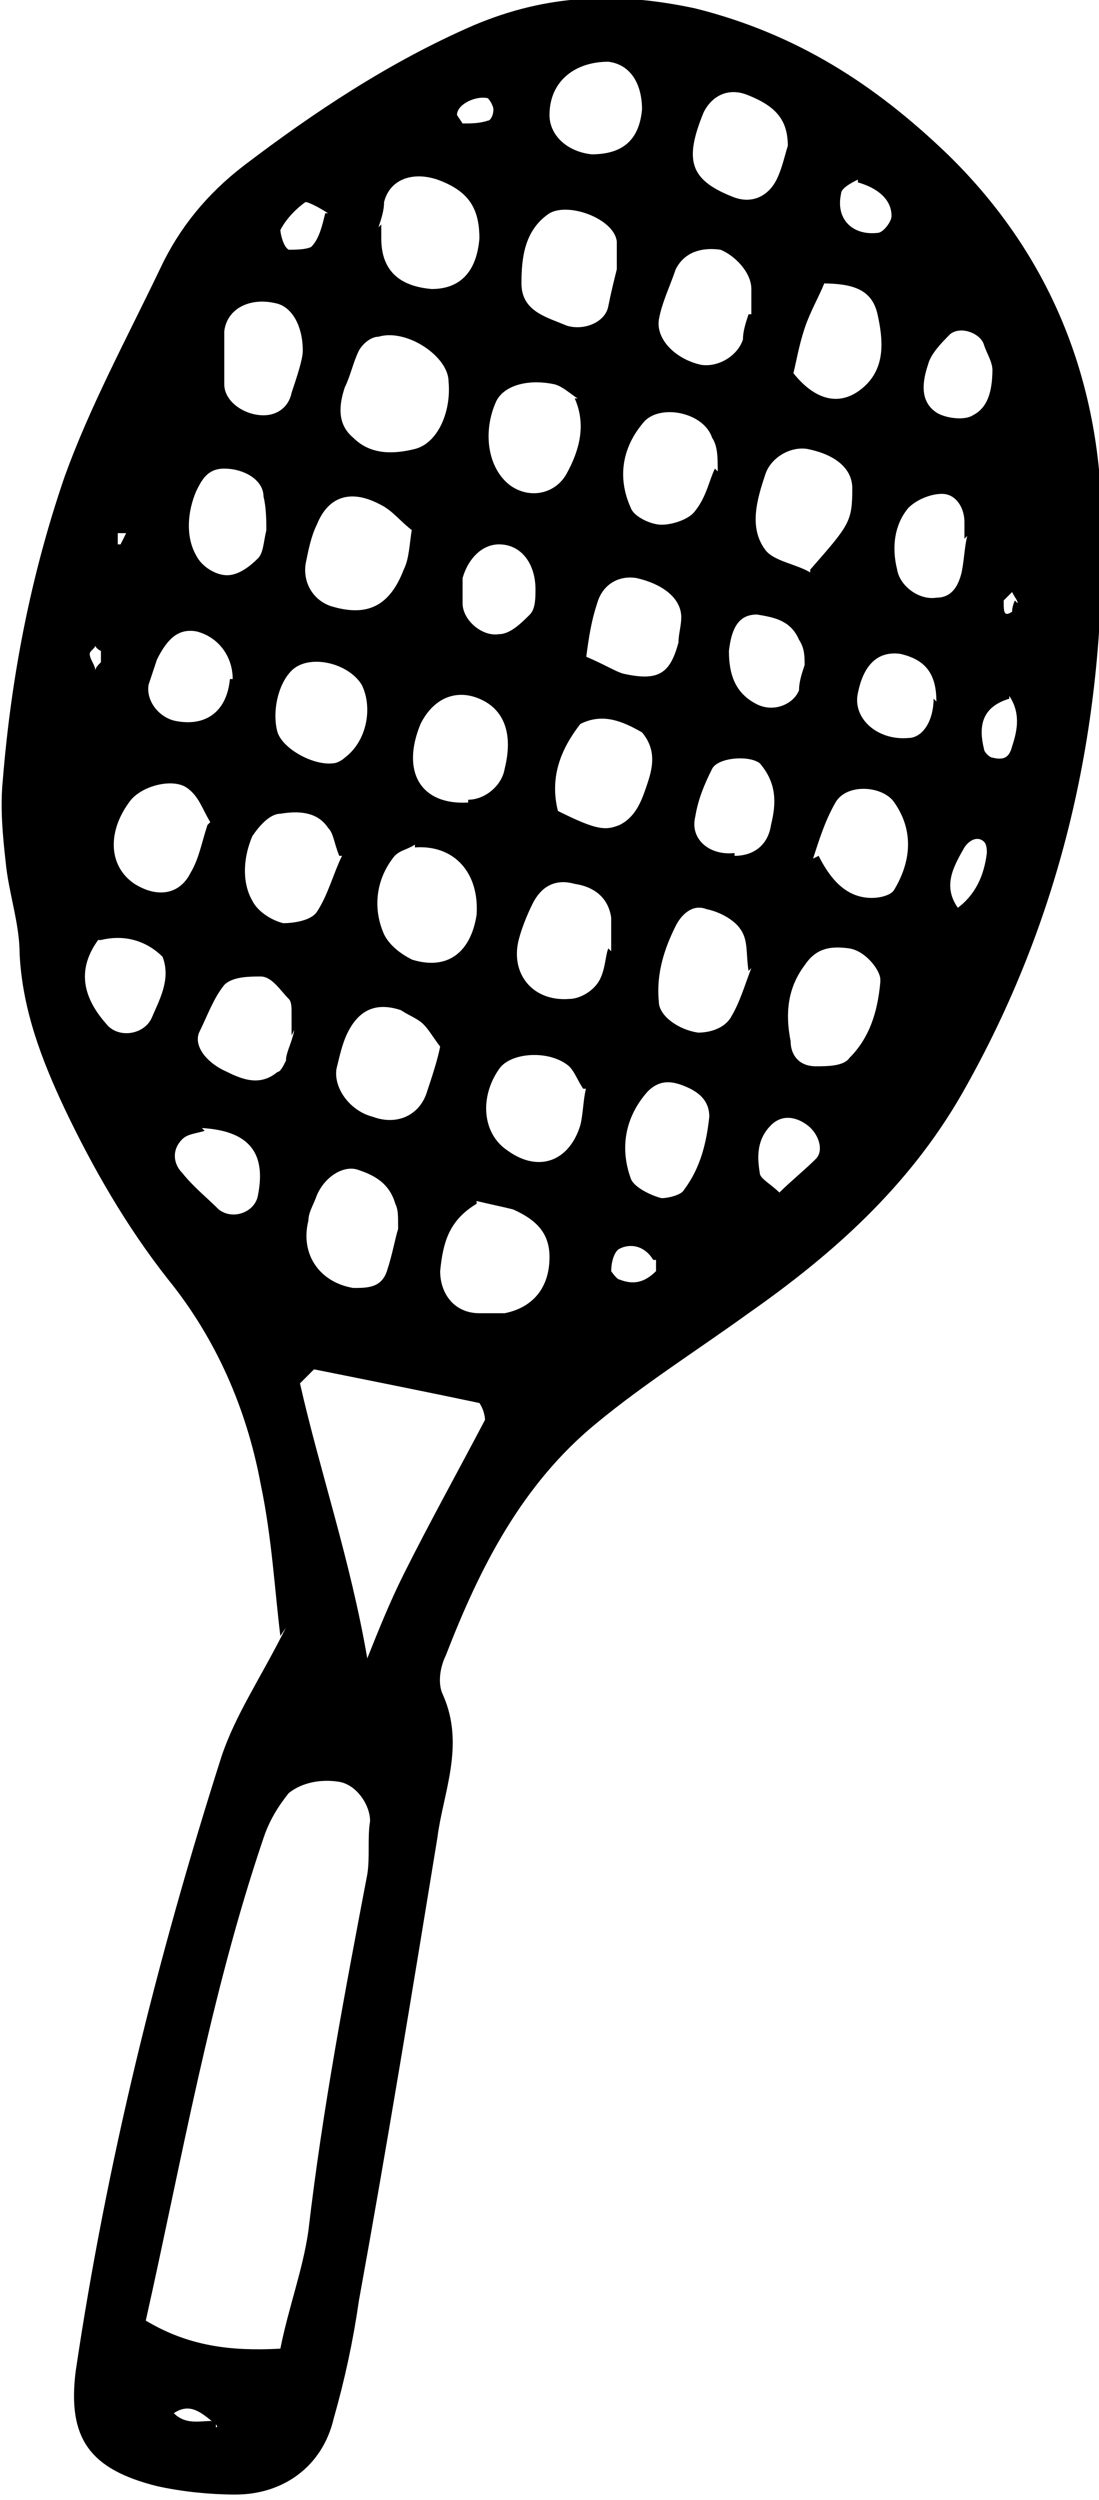 <?xml version="1.0" encoding="UTF-8"?> <svg xmlns="http://www.w3.org/2000/svg" id="Not_PILOT_PŘID.OBR_HLEDEJ_BLACK_Image" data-name="Not_PILOT_PŘID.OBR_HLEDEJ_BLACK Image" version="1.1" viewBox="0 0 39.2 89.1"><defs><style> .cls-1 { fill: #000; stroke-width: 0px; } </style></defs><path class="cls-1" d="M10,58.3c-.2-1.6-.3-3.5-.7-5.4-.5-2.7-1.6-5.2-3.3-7.3-1.5-1.9-2.7-4-3.7-6.1-.8-1.7-1.5-3.5-1.6-5.5,0-1.1-.4-2.2-.5-3.3-.1-.9-.2-1.9-.1-2.9.3-3.7,1-7.3,2.2-10.8.9-2.5,2.2-4.9,3.4-7.4.7-1.5,1.7-2.7,3-3.7,2.5-1.9,5.2-3.7,8.2-5,2.6-1.1,5.1-1.2,7.9-.6,3.6.9,6.4,2.7,9,5.2,3.8,3.7,5.5,8.3,5.5,13.3.1,7.1-1.4,13.9-5,20.2-1.9,3.3-4.6,5.7-7.6,7.8-1.8,1.3-3.7,2.5-5.4,3.9-2.7,2.2-4.2,5.2-5.4,8.3-.2.4-.3,1-.1,1.4.8,1.8,0,3.5-.2,5.1-.9,5.5-1.8,11-2.8,16.5-.2,1.4-.5,2.8-.9,4.2-.4,1.7-1.8,2.7-3.5,2.7-.9,0-1.9-.1-2.8-.3-2.4-.6-3.2-1.7-2.9-4.1,1.1-7.4,2.9-14.7,5.2-21.9.5-1.5,1.4-2.8,2.3-4.6ZM7.7,86.3v.2c.1,0,0-.1,0-.1-.5-.4-.9-.8-1.5-.4.5.5,1.1.2,1.6.3ZM10,83.7c.3-1.5.8-2.8,1-4.2.5-4.3,1.3-8.5,2.1-12.7.1-.6,0-1.3.1-1.9,0-.6-.5-1.3-1.1-1.4-.6-.1-1.3,0-1.8.4-.4.5-.7,1-.9,1.6-1.9,5.6-2.9,11.4-4.2,17.2,1.5.9,3,1.1,4.8,1ZM13.1,59.1c.4-1,.8-2,1.3-3,.9-1.8,1.9-3.6,2.9-5.5,0,0,0-.3-.2-.6-1.9-.4-3.9-.8-5.9-1.2,0,0-.2.2-.5.5.7,3.1,1.8,6.3,2.4,9.8ZM17,42.9c-1,.6-1.2,1.4-1.3,2.4,0,.8.5,1.5,1.4,1.5.3,0,.6,0,.9,0,1-.2,1.6-.9,1.6-2,0-.8-.4-1.3-1.3-1.7-.4-.1-.9-.2-1.3-.3ZM14.8,30.1c-.3.2-.6.2-.8.5-.6.8-.7,1.8-.3,2.7.2.4.6.7,1,.9,1.3.4,2.1-.3,2.3-1.6.1-1.5-.8-2.5-2.2-2.4ZM16,13.6c0-.9-1.5-1.9-2.5-1.6-.3,0-.6.3-.7.5-.2.4-.3.9-.5,1.3-.2.6-.3,1.3.3,1.8.6.6,1.4.6,2.2.4.8-.2,1.3-1.3,1.2-2.4ZM14.7,18.9c-.4-.3-.7-.7-1.1-.9-1.1-.6-1.9-.3-2.3.7-.2.4-.3.9-.4,1.4-.1.7.3,1.3.9,1.5,1.3.4,2.1,0,2.6-1.3.2-.4.2-.9.3-1.5ZM13.6,8c0,.2,0,.3,0,.5,0,1.1.6,1.7,1.8,1.8,1,0,1.6-.6,1.7-1.8,0-1.1-.4-1.7-1.5-2.1-.9-.3-1.7,0-1.9.8,0,.3-.1.6-.2.9ZM22,9.7c0-.4,0-.8,0-1.1-.1-.8-1.7-1.4-2.4-1-.9.6-1,1.6-1,2.5,0,1,.9,1.2,1.6,1.5.6.2,1.4-.1,1.5-.7.1-.5.2-.9.3-1.3ZM25.6,16.8c0-.5,0-.9-.2-1.2-.3-.9-1.8-1.2-2.4-.6-.8.9-1,2-.5,3.1.1.3.7.6,1.1.6.4,0,1-.2,1.2-.5.4-.5.5-1.1.7-1.5ZM26.8,11.2c0-.3,0-.6,0-.9,0-.6-.6-1.2-1.1-1.4-.7-.1-1.3.1-1.6.7-.2.6-.5,1.2-.6,1.8-.1.7.6,1.4,1.5,1.6.6.1,1.3-.3,1.5-.9,0-.3.1-.6.2-.9ZM20.6,14.2c-.3-.2-.5-.4-.8-.5-.9-.2-1.8,0-2.1.6-.5,1.1-.3,2.4.5,3,.7.5,1.6.3,2-.4.5-.9.7-1.8.3-2.7ZM26.7,34.6c-.1-.6,0-1.1-.3-1.5-.2-.3-.7-.6-1.2-.7-.5-.2-.9.2-1.1.6-.4.8-.7,1.7-.6,2.7,0,.5.7,1,1.4,1.1.5,0,1-.2,1.2-.6.3-.5.5-1.2.7-1.7ZM21.8,33.9c0-.5,0-.9,0-1.2-.1-.7-.6-1.1-1.3-1.2-.7-.2-1.2.1-1.5.7-.2.4-.4.9-.5,1.3-.3,1.2.5,2.2,1.8,2.1.4,0,.9-.3,1.1-.7.2-.4.2-.9.3-1.1ZM12.1,30.5c-.2-.5-.2-.8-.4-1-.4-.6-1.1-.6-1.7-.5-.4,0-.8.5-1,.8-.3.7-.4,1.6,0,2.3.2.4.7.7,1.1.8.4,0,1-.1,1.2-.4.4-.6.6-1.4.9-2ZM31.4,34.9c0-.3-.5-1-1.1-1.1-.7-.1-1.2,0-1.6.6-.6.8-.7,1.7-.5,2.7,0,.5.3.9.9.9.4,0,1,0,1.2-.3.7-.7,1-1.6,1.1-2.7ZM15.7,37.3c-.3-.4-.4-.6-.6-.8-.2-.2-.5-.3-.8-.5-.9-.3-1.5,0-1.9.8-.2.4-.3.9-.4,1.3-.1.7.5,1.5,1.3,1.7.8.3,1.6,0,1.9-.8.2-.6.4-1.2.5-1.7ZM28.9,20.3c1.4-1.6,1.5-1.7,1.5-2.9,0-.7-.6-1.2-1.6-1.4-.6-.1-1.3.3-1.5.9-.3.9-.6,1.9,0,2.7.3.4,1.1.5,1.6.8ZM10.4,36.9c0-.2,0-.5,0-.8,0-.2,0-.4-.1-.5-.3-.3-.6-.8-1-.8-.4,0-1,0-1.3.3-.4.5-.6,1.1-.9,1.7-.2.5.3,1.1,1,1.4.6.3,1.2.5,1.8,0,.1,0,.2-.2.3-.4,0-.3.2-.6.3-1.1ZM19.9,28.9c1.4.7,1.7.7,2.2.5.6-.3.8-.9,1-1.5.2-.6.3-1.2-.2-1.8-.7-.4-1.4-.7-2.2-.3-.7.9-1.1,1.9-.8,3.1ZM29.4,10.1c-.2.5-.5,1-.7,1.6-.2.6-.3,1.2-.4,1.6.8,1,1.7,1.2,2.5.5.8-.7.7-1.7.5-2.6-.2-.9-.9-1.1-2-1.1ZM14.2,43.7c0-.4,0-.6-.1-.8-.2-.7-.7-1-1.3-1.2-.5-.2-1.2.2-1.5.9-.1.3-.3.6-.3.9-.3,1.2.4,2.2,1.6,2.4.5,0,1,0,1.2-.6.2-.6.3-1.2.4-1.5ZM29.2,30.5c.5,1,1.1,1.5,1.9,1.5.3,0,.7-.1.8-.3.6-1,.7-2.1,0-3.1-.4-.6-1.7-.7-2.1,0-.4.7-.6,1.4-.8,2ZM16.7,28.5c.6,0,1.2-.5,1.3-1.1.3-1.2,0-2-.7-2.4-.9-.5-1.8-.2-2.3.8-.7,1.7,0,2.9,1.7,2.8ZM20.8,38.8c-.2-.3-.3-.6-.5-.8-.7-.6-2.1-.5-2.5.1-.7,1-.6,2.3.3,2.9,1.1.8,2.2.4,2.6-.9.1-.4.1-.9.2-1.3ZM10.8,12.5c0-.9-.4-1.6-1-1.7-.9-.2-1.7.2-1.8,1,0,.6,0,1.2,0,1.9,0,.6.7,1.1,1.4,1.1.5,0,.9-.3,1-.8.2-.6.4-1.2.4-1.5ZM9.5,18.9c0-.3,0-.8-.1-1.2,0-.6-.7-1-1.4-1-.6,0-.8.4-1,.8-.3.7-.4,1.6,0,2.3.2.4.7.7,1.1.7.4,0,.8-.3,1.1-.6.2-.2.2-.6.3-1ZM19.6,4.1c0,.7.6,1.3,1.5,1.4,1.1,0,1.7-.5,1.8-1.6,0-.9-.4-1.6-1.2-1.7-1.2,0-2.1.7-2.1,1.9ZM28.1,5.2c0-.9-.4-1.4-1.4-1.8-.7-.3-1.3,0-1.6.6-.7,1.7-.5,2.4,1,3,.7.3,1.3,0,1.6-.6.2-.4.3-.9.4-1.2ZM25.3,39.8c0-.6-.4-.9-.9-1.1-.5-.2-.9-.2-1.3.2-.8.9-1,2-.6,3.1.1.3.7.6,1.1.7.2,0,.7-.1.8-.3.6-.8.8-1.7.9-2.6ZM7.5,29.3c-.3-.5-.4-.9-.8-1.2-.5-.4-1.7-.1-2.1.5-.8,1.1-.7,2.3.2,2.9.8.5,1.6.4,2-.4.3-.5.4-1.1.6-1.7ZM11.9,27.2c.1,0,.3-.1.4-.2.8-.6,1-1.8.6-2.6-.5-.8-1.9-1.1-2.5-.5-.5.5-.7,1.5-.5,2.2.2.6,1.3,1.2,2,1.1ZM20.9,23.4c.7.3,1,.5,1.3.6,1.3.3,1.7,0,2-1.1,0-.3.1-.6.1-.9,0-.7-.7-1.2-1.6-1.4-.6-.1-1.2.2-1.4.9-.2.6-.3,1.2-.4,2ZM7.3,40.3c-.3.1-.6.1-.8.3-.4.4-.3.9,0,1.2.4.5.9.9,1.3,1.3.5.4,1.3.1,1.4-.5.3-1.5-.3-2.3-2-2.4ZM26.2,30.5c.7,0,1.2-.4,1.3-1.1.2-.8.2-1.5-.4-2.2-.4-.3-1.5-.2-1.7.2-.3.6-.5,1.1-.6,1.7-.2.8.5,1.4,1.4,1.3ZM34.4,19.2c0-.3,0-.4,0-.6,0-.5-.3-1-.8-1-.4,0-.9.2-1.2.5-.5.6-.6,1.4-.4,2.2.1.6.8,1.1,1.4,1,.6,0,.8-.5.9-.9.1-.5.1-.9.2-1.3ZM8.3,24.2c0-.8-.5-1.5-1.3-1.7-.6-.1-1,.2-1.4,1-.1.3-.2.6-.3.9-.1.6.4,1.2,1,1.3,1.1.2,1.8-.4,1.9-1.5ZM3.5,33.5c-.8,1.1-.5,2.1.3,3,.4.5,1.3.4,1.6-.2.3-.7.7-1.4.4-2.2-.6-.6-1.4-.8-2.2-.6ZM19.1,21c0-.9-.5-1.6-1.3-1.6-.6,0-1.1.5-1.3,1.2,0,.3,0,.6,0,.9,0,.6.7,1.2,1.3,1.1.4,0,.8-.4,1.1-.7.2-.2.2-.6.2-.9ZM33.4,25c0-1-.4-1.5-1.3-1.7-.8-.1-1.3.4-1.5,1.4-.2.9.7,1.7,1.8,1.6.5,0,.9-.6.9-1.4ZM28.7,23.7c0-.3,0-.6-.2-.9-.3-.7-.9-.8-1.5-.9-.6,0-.9.4-1,1.3,0,.8.2,1.5,1,1.9.6.3,1.3,0,1.5-.5,0-.3.1-.6.2-.9ZM35.4,13.2c0-.3-.2-.6-.3-.9-.1-.4-.8-.7-1.2-.4-.3.3-.7.7-.8,1.1-.2.6-.3,1.3.3,1.7.3.2,1,.3,1.3.1.6-.3.7-1,.7-1.7ZM27.8,42.5c.4-.4.9-.8,1.3-1.2.3-.3.1-.9-.3-1.2-.4-.3-.9-.4-1.3,0-.5.5-.5,1.1-.4,1.7,0,.2.4.4.7.7ZM34.1,32.4c.7-.5,1-1.2,1.1-2,0-.1,0-.3-.1-.4-.2-.2-.5-.1-.7.2-.4.7-.8,1.4-.2,2.2ZM36,24.9c-1,.3-1.1,1-.9,1.8,0,.1.2.3.3.3.4.1.6,0,.7-.4.2-.6.3-1.2-.1-1.8ZM23.3,44.9c-.3-.5-.8-.6-1.2-.4-.2.1-.3.5-.3.8,0,0,.2.3.3.3.5.2.9.1,1.3-.3,0,0,0-.3,0-.4ZM30.6,6.4c-.2.1-.6.3-.6.5-.2.9.4,1.5,1.3,1.4.2,0,.5-.4.5-.6,0-.6-.5-1-1.2-1.2ZM11.7,7.6c-.3-.2-.7-.4-.8-.4-.3.2-.7.6-.9,1,0,.1.1.6.3.7.2,0,.6,0,.8-.1.3-.3.4-.8.5-1.2ZM17.6,3.9c0-.1-.1-.3-.2-.4-.4-.1-1.1.2-1.1.6,0,0,.2.3.2.3.3,0,.6,0,.9-.1.1,0,.2-.2.2-.4ZM36.3,21.5c0-.1-.1-.2-.2-.4,0,0-.2.2-.3.3,0,.4,0,.6.3.4,0,0,0-.2.1-.4ZM3.6,23.6c0-.1,0-.3,0-.4,0,0-.2-.1-.2-.2,0,.1-.2.2-.2.3,0,.2.2.4.2.6,0-.1.1-.2.2-.3ZM4.3,19.4l.2-.4h-.3c0,0,0,.4,0,.4Z"></path></svg> 